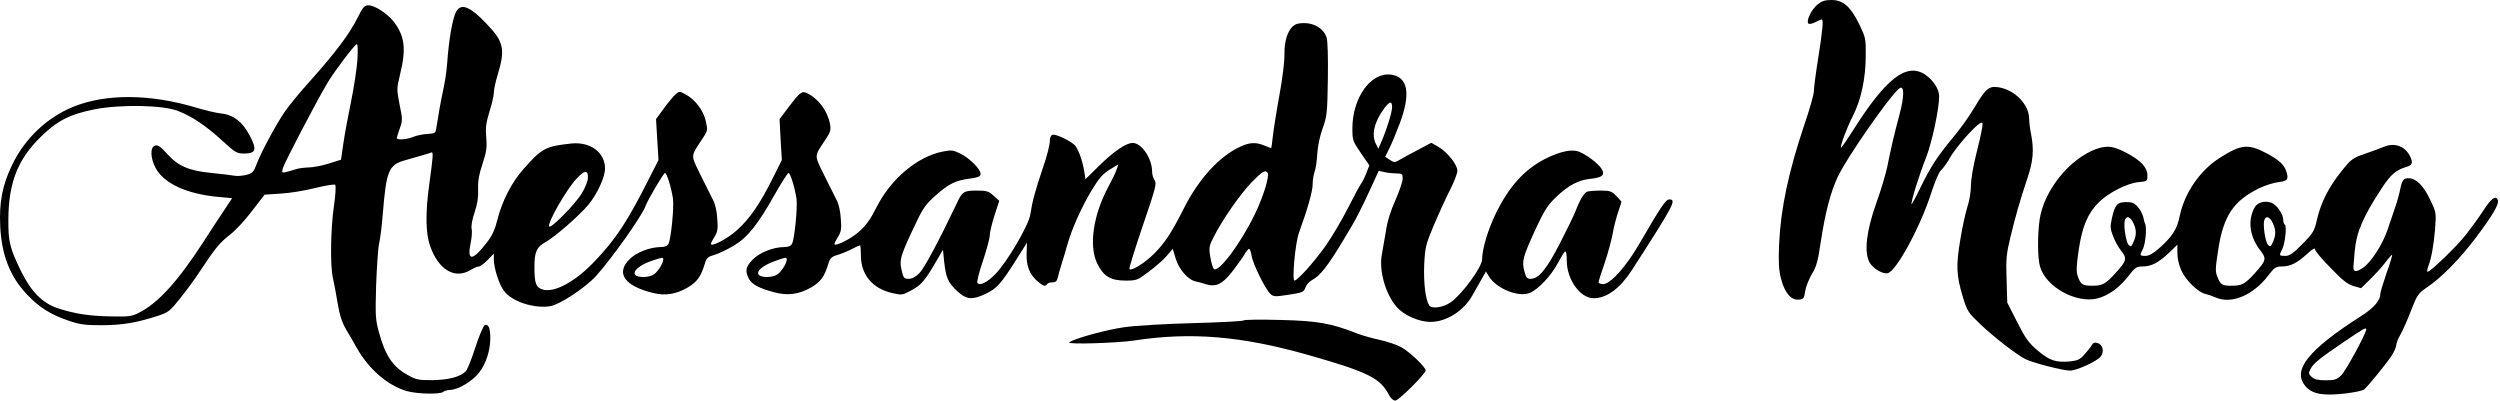 <svg width="1011" height="162" viewBox="0 0 1011 162" fill="none" xmlns="http://www.w3.org/2000/svg">
<path d="M734.952 1.856C732.454 3.996 730.313 8.493 731.312 9.492C731.669 9.848 732.811 9.634 734.095 8.992C735.308 8.35 736.45 7.85 736.736 7.85C737.449 7.85 737.092 12.132 735.308 23.337C734.309 29.545 733.524 35.611 733.524 36.896C733.524 38.181 731.811 44.247 729.67 50.456C723.319 69.367 720.107 84.283 719.465 98.841C719.18 106.192 719.322 109.047 720.25 112.758C721.749 118.467 724.318 121.464 727.458 121.179C729.385 120.965 729.599 120.679 730.027 117.682C730.313 115.898 731.526 112.9 732.668 110.902C734.523 107.976 735.166 105.693 736.307 97.914C738.163 85.781 740.233 77.931 743.087 71.722C746.655 64.015 763.855 39.251 767.994 35.826C770.135 34.041 770.206 38.823 768.137 46.388C766.067 54.095 764.64 60.233 763.212 67.441C762.641 70.152 760.715 76.789 758.788 82.07C754.72 93.56 753.792 101.91 756.004 106.049C757.289 108.476 761.285 110.902 763.355 110.474C766.781 109.832 776.558 91.848 780.982 78.074C782.481 73.364 784.122 69.582 784.979 68.796C785.835 68.083 787.477 65.728 788.69 63.587C790.902 59.662 798.396 51.169 800.679 49.885C801.821 49.314 801.892 49.528 801.536 51.883C801.322 53.382 800.251 58.234 799.109 62.659C797.967 67.155 797.04 72.722 797.04 75.148C797.04 77.575 796.397 81.428 795.612 83.641C794.899 85.924 793.543 91.848 792.758 96.843C790.974 107.334 791.116 111.33 793.828 120.251C795.541 125.889 795.969 126.46 800.893 131.17C806.674 136.594 815.309 143.302 819.092 145.229C822.018 146.728 834.292 149.868 837.147 149.868C839.716 149.868 847.638 146.3 849.422 144.301C851.063 142.374 850.492 139.448 848.28 138.735C847.138 138.378 846.496 138.592 845.925 139.52C845.568 140.233 844.212 141.946 842.999 143.302C841.215 145.372 840.216 145.8 837.147 146.157C831.367 146.656 828.94 145.871 824.087 141.804C820.376 138.663 819.163 136.951 815.737 130.242L811.741 122.392L811.455 112.972C811.17 104.622 811.384 102.695 813.026 95.844C815.095 87.352 816.808 81.285 819.948 71.865C822.232 65.085 822.589 60.589 821.375 54.309C820.947 52.24 820.59 49.385 820.59 48.029C820.59 42.391 814.881 36.397 808.387 35.326C804.462 34.612 803.034 35.754 798.61 43.248C796.54 46.745 792.615 52.311 789.76 55.665C783.48 63.23 780.768 67.369 776.558 76.004C774.774 79.715 773.132 82.713 773.061 82.57C772.561 82.142 776.201 70.438 778.841 63.872C781.268 57.735 784.194 44.104 784.194 38.894C784.194 36.111 781.767 32.329 778.556 30.188C770.991 25.121 762.499 31.758 748.939 53.382C746.584 57.021 744.657 59.876 744.515 59.733C744.015 59.233 746.798 51.812 749.367 46.745C752.65 40.322 754.506 31.544 754.506 22.48C754.577 15.629 754.434 15.13 751.937 9.92C748.368 2.641 745.371 1.57952e-05 740.661 1.57952e-05C737.949 1.57952e-05 736.736 0.428 734.952 1.856Z" fill="black"/>
<path d="M144.543 7.279C141.403 13.631 135.765 21.124 125.845 32.257C121.706 36.825 116.925 42.605 115.212 45.103C111.572 50.384 105.506 61.731 103.722 66.513C102.58 69.51 102.152 70.01 99.654 70.723C98.084 71.08 95.943 71.294 94.944 71.08C93.874 70.866 89.663 70.367 85.524 69.938C76.389 69.082 71.964 67.155 67.397 62.017C64.899 59.233 63.829 58.52 62.687 58.877C60.689 59.519 60.76 63.801 62.901 67.869C66.255 74.22 75.604 78.502 88.45 79.644L93.874 80.144L91.233 84.14C89.734 86.352 85.738 92.418 82.384 97.628C72.107 113.543 64.043 122.463 56.478 126.317C53.409 127.959 52.267 128.101 45.131 127.959C36.353 127.816 30.358 126.959 23.436 124.676C17.298 122.678 12.659 118.039 8.592 109.832C3.882 100.197 3.311 97.771 3.382 88.422C3.525 73.863 7.164 64.586 16.228 55.594C23.008 48.885 28.146 46.173 38.422 44.175C48.842 42.177 65.97 42.462 72.036 44.889C77.602 47.03 83.454 50.955 90.02 57.021C95.158 61.731 95.8 62.088 98.727 62.088C103.508 62.088 104.008 60.518 101.01 54.88C98.156 49.314 94.373 46.388 89.378 45.888C87.451 45.674 82.812 44.603 79.101 43.462C60.76 37.967 42.847 37.824 29.645 43.176C18.94 47.529 10.019 56.022 4.881 66.727C0.956 74.934 -0.4 81.856 0.099 91.633C0.67 103.123 4.024 111.83 10.875 119.038C15.585 124.105 20.51 127.245 27.504 129.6C32.285 131.241 34.212 131.527 41.277 131.527C49.627 131.455 55.265 130.528 63.971 127.673C68.111 126.317 68.824 125.746 72.821 120.679C75.247 117.682 79.03 112.544 81.242 109.118C87.165 100.197 88.807 98.199 93.089 94.845C95.23 93.204 99.226 88.922 101.938 85.282L107.005 78.716L113.571 78.288C117.21 78.074 123.49 77.075 127.558 76.004C131.697 75.005 135.266 74.434 135.551 74.72C135.908 75.077 135.694 78.859 135.052 83.212C133.696 92.561 133.482 107.477 134.623 112.401C135.052 114.328 135.979 118.967 136.55 122.678C137.407 127.744 138.334 130.456 140.047 133.382C141.403 135.595 143.259 138.878 144.258 140.662C149.111 149.297 156.747 155.863 164.454 158.146C168.808 159.359 178.156 159.574 179.298 158.432C179.655 158.075 181.011 157.718 182.224 157.647C185.364 157.575 191.145 154.078 193.786 150.653C196.569 147.085 198.282 141.661 198.282 136.737C198.282 132.669 197.497 130.885 196.069 131.455C195.498 131.67 193.786 135.737 192.215 140.519C190.717 145.3 188.933 149.654 188.29 150.225C185.793 152.508 181.511 153.579 175.088 153.722C169.236 153.793 168.308 153.579 164.882 151.652C158.888 148.369 155.819 143.873 153.25 134.381C151.823 129.243 151.751 127.673 152.108 115.255C152.393 107.762 152.893 100.269 153.321 98.485C153.749 96.7 154.392 91.562 154.749 87.066C156.247 68.725 157.104 66.656 164.097 64.729C166.238 64.086 169.236 63.23 170.806 62.802C172.376 62.373 174.017 61.874 174.445 61.66C175.302 61.303 175.159 63.23 173.589 74.577C172.019 85.853 172.09 94.345 173.946 99.484C177.3 109.118 183.937 113.043 190.289 109.189C191.573 108.404 193.072 107.762 193.643 107.762C194.214 107.762 195.784 106.62 197.211 105.122L199.709 102.552V104.836C199.709 108.404 201.778 114.97 203.848 117.682C206.988 121.964 216.052 124.89 222.546 123.819C226.4 123.177 236.962 116.183 241.101 111.544C247.524 104.408 259.513 87.423 260.941 83.569C261.868 80.929 268.363 69.938 268.934 69.938C269.647 69.938 271.431 75.719 272.145 80.286C272.645 83.712 271.36 96.558 270.361 98.556C269.861 99.484 268.862 99.912 267.221 99.912C262.867 99.912 257.301 102.053 254.518 104.907C248.88 110.545 252.662 115.755 264.366 118.538C269.076 119.68 273.43 118.967 277.997 116.326C281.851 114.114 283.421 111.901 284.991 106.763C285.704 104.265 286.204 103.837 288.987 103.052C290.7 102.552 294.197 100.84 296.766 99.341C302.333 95.987 306.543 90.777 313.466 78.359C316.106 73.721 318.533 69.938 318.89 69.938C319.603 69.938 321.387 75.719 322.101 80.286C322.601 83.712 321.316 96.558 320.317 98.556C319.817 99.484 318.818 99.912 317.177 99.912C312.823 99.912 307.257 102.053 304.474 104.907C301.548 107.833 301.191 109.546 302.832 112.686C303.974 114.97 307.043 116.611 313.038 118.181C318.461 119.68 323.029 119.038 327.882 116.326C331.878 114.042 333.377 111.901 334.947 106.763C335.66 104.408 336.231 103.837 338.586 103.123C340.085 102.695 342.726 101.625 344.367 100.768C346.008 99.912 347.579 99.198 347.793 99.198C348.007 99.198 348.149 101.054 348.149 103.337C348.149 111.116 352.86 116.754 360.924 118.538C364.635 119.395 364.92 119.395 368.703 117.325C372.628 115.255 374.269 113.257 379.265 104.551L381.334 100.982L381.834 105.978C382.619 112.544 383.404 114.256 387.115 117.753C390.826 121.179 393.181 121.393 398.462 118.895C403.03 116.754 404.742 114.827 410.594 105.621L415.304 98.128L415.162 102.41C414.948 107.405 416.375 111.116 419.658 113.828C421.942 115.755 422.727 115.969 423.44 114.899C423.654 114.47 424.653 114.185 425.581 114.185C426.937 114.185 427.437 113.685 427.793 112.187C428.008 111.116 428.65 108.833 429.221 107.048C429.792 105.264 430.862 101.767 431.576 99.198C433.36 92.704 437.285 83.926 441.567 76.789C444.422 72.079 445.992 70.295 448.775 68.582L452.272 66.441L451.487 68.725C451.059 70.01 449.631 72.936 448.347 75.291C442.067 86.852 440.211 99.555 443.779 106.692C446.277 111.759 449.203 113.471 455.127 113.471C459.694 113.471 459.979 113.329 464.618 109.832C467.259 107.905 470.542 104.979 471.826 103.48L474.253 100.626L475.466 104.622C476.822 109.047 480.533 113.257 483.601 113.828C484.672 114.042 486.456 114.542 487.527 114.899C491.666 116.183 494.164 115.041 498.089 110.117C500.087 107.548 502.371 104.408 503.156 103.052C503.941 101.696 504.797 100.626 505.154 100.626C505.439 100.626 505.867 101.839 506.153 103.409C506.653 106.763 511.719 116.968 513.718 118.824C515.074 120.037 515.573 120.037 521.211 119.181C526.778 118.324 527.277 118.11 527.919 116.255C528.276 115.184 529.561 113.757 530.703 113.186C533.843 111.544 536.983 107.548 543.334 96.986C548.687 88.136 550.043 85.496 555.467 73.649L557.536 69.082L560.105 69.653C561.461 69.938 563.674 70.152 564.958 70.152C567.028 70.152 567.242 70.367 567.242 72.293C567.242 73.435 565.886 77.289 564.316 80.929C562.389 85.211 561.033 89.493 560.462 93.489C559.891 96.843 559.178 101.054 558.821 102.909C557.608 109.261 560.177 118.681 564.673 123.962C567.599 127.459 573.879 130.242 578.66 130.171C585.083 130.1 591.934 125.675 595.431 119.466C596.43 117.753 598.072 114.827 599.071 113.043L600.926 109.76L602.211 111.901C605.208 116.754 614.129 120.322 618.625 118.467C622.051 117.04 627.26 111.544 629.901 106.549C631.186 104.122 632.541 101.91 632.898 101.696C633.326 101.411 633.612 102.981 633.612 105.478C633.612 113.043 639.036 120.608 644.46 120.608C649.741 120.608 655.093 116.683 659.875 109.332C676.931 82.856 678.144 80.643 675.075 80.643C673.648 80.643 671.65 83.569 662.801 98.841C657.519 107.905 651.239 114.899 648.313 114.899C647.314 114.899 646.458 114.542 646.458 114.185C646.458 113.757 647.528 110.26 648.884 106.478C650.169 102.695 651.596 97.414 652.096 94.845C652.524 92.276 653.523 88.279 654.308 85.996C655.093 83.712 655.735 81.714 655.735 81.642C655.735 81.499 654.808 80.429 653.594 79.216C651.739 77.289 651.025 77.075 647.243 77.075C644.888 77.075 642.461 77.289 641.819 77.503C640.606 78.003 638.822 80.929 637.18 85.282C636.609 86.852 633.755 92.704 630.9 98.27C625.476 108.833 622.265 112.758 618.982 112.758C617.555 112.758 617.126 112.258 616.484 109.76C615.342 105.692 615.842 103.908 620.838 92.989C624.549 84.996 625.833 82.998 629.259 79.715C634.254 74.934 638.322 72.793 643.318 72.293C648.099 71.794 649.241 70.652 647.6 68.154C646.172 66.013 641.748 62.659 638.608 61.374C635.753 60.161 630.829 61.232 624.763 64.3C616.556 68.511 610.418 75.219 605.066 85.996C601.783 92.704 599.428 100.483 599.356 104.907C599.356 107.976 591.149 119.181 586.582 122.321C583.585 124.39 578.875 125.033 577.947 123.463C576.448 121.107 575.663 114.256 575.949 107.048C576.305 100.055 576.519 98.984 579.874 90.991C581.872 86.281 584.798 79.858 586.439 76.718C588.009 73.578 589.365 70.152 589.365 69.082C589.365 66.584 585.44 61.66 581.801 59.448L578.803 57.735L573.593 60.518C570.667 62.017 567.313 63.872 566.1 64.586C564.03 65.799 563.888 65.799 562.032 64.657L560.177 63.373L561.818 60.09C562.746 58.234 564.673 53.596 566.1 49.813C570.596 37.752 569.383 31.115 562.532 30.188C554.396 29.117 546.974 39.394 546.903 51.811C546.903 56.736 547.045 57.093 550.328 61.874L553.754 66.87L552.541 70.01C551.898 71.722 550.899 73.649 550.471 74.22C549.971 74.791 547.616 79.216 545.19 83.997C542.764 88.779 538.696 95.701 536.127 99.341C531.559 105.835 524.708 113.471 523.495 113.471C522.424 113.471 523.78 98.342 525.279 94.203C528.847 84.354 530.845 77.289 530.845 74.506C530.845 72.793 531.202 70.581 531.63 69.439C532.059 68.368 532.558 65.085 532.701 62.16C532.915 59.019 533.771 54.88 534.913 51.811C536.626 47.03 536.769 45.817 536.983 32.114C537.126 23.265 536.912 16.557 536.483 15.201C535.127 10.99 530.203 8.564 524.922 9.563C521.568 10.205 519.284 15.344 519.427 21.981C519.498 24.692 518.642 31.829 517.357 38.68C516.144 45.246 515.002 52.739 514.717 55.308C514.431 57.877 514.146 59.947 514.075 59.947C514.003 59.947 512.719 59.448 511.363 58.877C507.937 57.449 505.439 57.521 501.586 59.305C493.164 63.159 484.672 72.365 478.606 84.568C473.753 94.131 471.041 98.27 466.688 102.624C462.977 106.335 457.624 109.689 456.768 108.833C456.482 108.618 458.909 100.768 462.12 91.348C467.259 76.29 467.83 74.22 466.973 73.007C466.402 72.293 465.903 70.581 465.903 69.225C465.831 63.944 461.621 57.806 458.053 57.806C455.341 57.806 450.274 61.303 444.208 67.298L438.927 72.507L438.57 69.938C437.856 64.943 435.858 59.59 434.288 58.377C431.576 56.236 426.652 54.095 425.581 54.523C424.939 54.737 424.511 55.879 424.511 57.378C424.511 58.734 423.297 63.515 421.727 67.94C418.659 77.004 417.445 81.499 416.66 86.709C415.947 91.205 407.383 105.835 402.53 110.831C399.176 114.256 396.393 115.612 395.251 114.47C394.965 114.114 395.893 110.117 397.463 105.621C398.962 101.125 400.246 96.415 400.246 95.273C400.246 94.06 401.103 90.42 402.173 87.137L404.1 81.214L401.816 79.144C399.747 77.289 398.962 77.075 394.965 77.075C389.756 77.075 389.113 77.503 386.972 82.142C379.836 97.129 373.841 108.404 371.843 110.403C370.273 111.973 368.845 112.758 367.49 112.758C365.634 112.758 365.349 112.472 364.635 109.332C363.564 104.979 364.135 103.266 371.058 88.85C373.27 84.211 374.697 82.285 378.408 79.002C383.69 74.292 386.544 72.936 392.253 72.222C395.251 71.865 396.393 71.366 396.535 70.509C396.892 68.796 392.325 64.086 388.471 62.16C385.402 60.661 384.76 60.589 381.192 61.303C370.844 63.373 360.139 72.436 354.287 84.14C351.932 88.85 350.148 91.277 347.293 93.774C344.01 96.7 337.445 99.912 337.445 98.627C337.445 98.342 338.087 97.057 338.943 95.701C340.156 93.703 340.371 92.49 340.014 88.422C339.871 85.425 339.157 82.427 338.301 80.857C337.516 79.359 335.232 74.791 333.234 70.723C329.238 62.516 329.166 63.444 333.734 56.593C335.875 53.382 336.089 52.525 335.66 50.17C334.661 44.818 330.879 39.751 326.24 37.61C324.242 36.682 323.386 37.396 318.747 43.533L315.25 48.172L315.678 56.45L316.178 64.729L312.467 72.151C307.328 82.427 303.189 88.493 298.051 93.061C294.34 96.486 287.489 100.055 287.489 98.627C287.489 98.342 288.131 97.057 288.987 95.701C290.201 93.703 290.415 92.49 290.058 88.422C289.915 85.425 289.201 82.427 288.345 80.857C287.56 79.359 285.276 74.791 283.278 70.723C279.282 62.516 279.21 63.444 283.778 56.522C286.275 52.811 286.275 52.739 285.419 48.957C284.42 44.603 281.208 40.322 277.283 38.181C274.714 36.825 274.714 36.825 273.144 38.181C272.288 38.966 270.147 41.535 268.434 43.89L265.294 48.172L265.793 56.45L266.293 64.729L262.154 72.864C253.733 89.564 249.023 96.7 240.601 105.55C232.751 113.9 224.045 118.61 219.334 117.04C216.694 116.183 216.123 114.542 216.123 107.762C216.123 101.91 217.051 99.841 220.619 97.914C224.187 95.987 234.178 87.28 237.961 82.784C241.529 78.431 244.669 71.651 244.669 68.154C244.669 61.66 238.817 57.307 231.181 58.02C220.548 59.162 219.192 59.876 211.627 68.44C206.917 73.792 203.063 81.214 201.136 88.922C200.137 92.918 199.067 95.273 196.783 98.199C191.074 105.621 188.79 105.692 190.289 98.485C190.788 96.201 191.002 93.489 190.717 92.49C190.503 91.419 190.931 88.779 191.93 85.853C193.072 82.427 193.5 79.715 193.357 76.504C193.215 73.15 193.714 70.509 195.141 66.227C196.712 61.374 196.997 59.662 196.64 55.594C196.283 51.669 196.569 49.67 197.925 45.174C198.924 42.106 199.709 38.609 199.709 37.467C199.709 36.254 200.351 33.256 201.136 30.687C204.419 19.911 203.848 16.985 196.712 9.563C190.003 2.498 186.364 1.142 184.437 4.781C182.938 7.779 181.511 15.915 180.797 26.048C180.583 28.76 179.941 33.256 179.298 36.04C178.228 40.964 177.086 47.529 176.444 51.811C176.158 53.81 175.944 53.952 172.947 54.166C171.163 54.238 168.665 54.737 167.238 55.308C164.668 56.45 160.458 56.736 160.458 55.808C160.458 55.522 161.029 53.81 161.671 51.954C162.813 48.743 162.813 48.172 161.6 42.32C160.386 36.182 160.386 35.897 161.814 29.974C164.312 19.697 163.669 14.63 159.245 8.778C156.747 5.566 151.537 2.141 149.039 2.141C147.398 2.141 146.756 2.855 144.543 7.279ZM144.543 24.05C144.329 27.547 143.187 35.112 141.974 41.035C140.761 46.887 139.334 54.595 138.834 58.163L137.906 64.586L132.911 66.156C130.199 67.012 126.488 67.726 124.632 67.726C122.777 67.797 120.564 68.083 119.637 68.44C118.709 68.725 117.067 69.225 115.926 69.51C113.999 70.01 113.927 69.938 114.356 68.083C114.855 66.085 128.129 40.678 132.411 33.542C135.408 28.546 143.473 17.913 144.329 17.841C144.686 17.841 144.757 20.625 144.543 24.05ZM562.96 43.39C562.96 45.389 560.676 52.739 558.464 57.735L557.393 60.161L556.537 58.448C554.467 54.666 555.681 49.314 559.891 43.676C562.032 40.892 562.96 40.75 562.96 43.39ZM237.747 72.008C237.747 73.221 236.605 76.076 235.249 78.217C232.608 82.641 222.475 92.847 222.046 91.562C221.475 89.849 228.969 76.789 233.179 72.222C236.391 68.725 237.961 68.654 237.747 72.008ZM512.647 69.938C513.432 71.223 510.934 79.43 507.58 86.352C501.871 98.342 492.665 110.545 490.881 108.761C490.453 108.333 489.81 106.192 489.453 103.908C488.811 100.055 488.954 99.484 490.881 95.701C494.235 88.993 501.586 78.431 506.224 73.649C510.506 69.296 511.791 68.511 512.647 69.938ZM268.22 104.907C268.22 106.406 266.079 109.832 264.509 110.902C262.582 112.329 257.943 112.401 256.873 111.116C255.731 109.689 258.728 107.12 263.367 105.55C267.863 103.98 268.22 103.98 268.22 104.907ZM318.176 104.907C318.176 106.406 316.035 109.832 314.465 110.902C312.538 112.329 307.899 112.401 306.829 111.116C305.687 109.689 308.47 107.334 313.252 105.621C317.748 103.98 318.176 103.98 318.176 104.907Z" fill="black"/>
<path d="M964.035 59.376C963.036 59.804 959.753 61.018 956.685 62.088C951.332 63.944 950.904 64.229 946.836 69.296C941.626 75.933 938.7 81.642 937.059 88.493C935.917 93.489 935.56 94.131 931.136 98.627C927.282 102.552 925.926 103.48 924.142 103.48C921.644 103.48 921.573 103.409 922.929 100.768C924.071 98.485 924.856 91.491 923.999 90.92C923.642 90.706 923.357 89.849 923.357 88.993C923.357 86.638 920.788 82.856 918.575 81.999C915.792 81 912.795 81.856 911.653 84.069C908.87 89.493 909.797 95.844 914.222 101.482C916.649 104.622 916.434 105.407 911.724 110.617C907.942 114.827 906.515 115.541 902.661 115.541C898.736 115.612 898.022 115.184 896.737 112.044C895.81 109.832 895.881 108.547 897.023 101.196C899.093 87.28 903.232 81.143 913.865 76.004C915.935 75.005 919.146 74.006 921.002 73.721C924.998 73.221 925.569 72.65 924.713 69.724C923.856 66.656 921.715 64.657 916.22 61.803C909.155 58.092 906.158 58.377 897.523 63.944C889.672 68.939 883.463 78.003 881.537 87.137C880.395 92.775 878.539 95.63 872.901 100.626C870.689 102.552 868.976 103.48 867.62 103.48C865.265 103.48 865.194 103.337 866.55 100.768C867.62 98.699 868.191 92.418 867.549 90.634C867.263 90.063 866.907 88.707 866.693 87.637C866.478 86.567 865.479 84.782 864.552 83.712C863.196 82.142 862.268 81.714 859.841 81.714C856.202 81.714 855.274 82.856 854.061 88.208C853.347 91.491 853.347 92.49 854.489 95.416C855.131 97.271 856.701 100.055 857.843 101.482C860.27 104.622 860.056 105.407 855.345 110.617C851.563 114.827 850.136 115.541 846.282 115.541C842.286 115.612 841.429 115.041 840.287 111.83C839.574 109.689 839.645 107.833 840.644 100.982C842.071 91.419 844.355 86.138 848.851 81.714C852.705 77.931 860.27 74.078 864.837 73.649C868.334 73.364 868.405 73.293 868.405 70.937C868.405 67.726 865.836 64.943 859.913 61.803C854.56 59.019 852.277 58.734 847.781 60.233C837.076 64.086 826.728 76.789 824.872 88.493C823.945 94.702 823.945 104.479 825.015 107.905C827.441 116.112 839.645 122.82 848.209 120.679C852.634 119.537 856.987 116.397 860.698 111.687C863.41 108.119 864.052 107.762 866.478 107.762C870.047 107.762 872.973 106.192 877.183 102.196L880.537 98.913V102.41C880.537 104.622 881.18 107.334 882.25 109.618C884.034 113.471 889.03 118.324 891.956 118.895C892.955 119.109 894.811 119.752 896.095 120.322C902.447 123.106 911.225 119.395 917.362 111.33C919.789 108.119 920.36 107.762 922.857 107.762C926.211 107.762 928.995 106.335 933.063 102.624C935.132 100.697 936.203 100.126 936.203 100.84C936.203 101.482 938.986 104.836 942.483 108.333C947.264 113.329 949.405 114.97 951.76 115.684L954.829 116.54L958.397 113.043C960.396 111.116 963.179 108.048 964.606 106.192C965.962 104.337 967.247 102.909 967.389 103.052C967.532 103.195 966.533 106.549 965.106 110.474C963.75 114.47 962.608 118.181 962.608 118.824C962.608 121.464 960.11 124.39 955.257 127.53C933.134 141.661 926.711 149.868 932.492 156.362C935.132 159.359 939.486 160.144 948.263 159.145C951.974 158.717 955.471 158.004 956.042 157.504C957.541 156.291 964.749 147.441 967.104 143.944C968.174 142.303 969.031 140.376 969.031 139.591C969.031 138.878 969.816 136.879 970.744 135.309C971.671 133.668 973.598 129.315 975.026 125.604C977.452 119.323 977.88 118.681 981.306 116.326C987.515 112.115 994.58 104.907 1001.22 96.129C1008.07 87.066 1010.71 82.499 1010.14 80.929C1009.35 78.859 1007.5 80.144 1004.36 84.996C1002.5 87.851 999.29 92.276 997.22 94.916C993.509 99.626 982.876 109.903 981.734 109.903C981.449 109.903 981.52 109.047 981.877 108.048C983.233 104.479 984.16 99.555 984.731 92.775C985.231 86.067 985.231 85.924 982.804 80.857C980.093 75.077 977.095 72.079 974.026 72.079C971.886 72.079 971.315 72.864 970.458 77.432C970.101 79.002 969.316 81.856 968.603 83.855C967.96 85.781 966.604 89.778 965.605 92.704C963.464 98.984 958.897 106.049 955.543 108.333C952.545 110.331 951.475 110.046 951.76 107.334C951.832 106.192 952.046 103.552 952.26 101.482C952.902 93.989 955.614 87.637 963.108 76.219C966.747 70.652 968.817 68.868 972.671 67.655C975.668 66.798 976.025 65.942 974.455 62.873C972.385 59.019 968.246 57.592 964.035 59.376ZM862.268 89.35C863.909 92.133 864.195 94.631 862.982 97.414C861.982 99.769 861.768 99.983 860.841 99.055C859.699 97.914 858.628 90.777 859.342 88.922C859.984 87.352 861.055 87.494 862.268 89.35ZM918.647 89.35C920.288 92.133 920.574 94.631 919.36 97.414C918.361 99.769 918.147 99.983 917.219 99.055C916.078 97.914 915.007 90.777 915.721 88.922C916.363 87.352 917.434 87.494 918.647 89.35ZM956.899 133.24C956.899 134.81 948.62 150.011 946.836 151.723C944.981 153.507 944.124 153.793 940.485 153.793C937.416 153.793 935.989 153.436 934.847 152.437C933.562 151.224 933.491 150.938 934.419 149.154C935.56 146.942 937.915 145.015 948.335 137.95C955.828 132.883 956.899 132.241 956.899 133.24Z" fill="black"/>
<path d="M502.87 129.6C502.585 129.885 493.379 130.385 482.531 130.67C471.612 130.956 459.123 131.67 454.77 132.312C447.419 133.311 434.788 136.808 432.361 138.449C431.077 139.377 451.701 138.735 458.41 137.736C481.532 134.167 501.943 135.88 528.919 143.516C553.183 150.439 558.107 152.865 561.676 159.645C562.389 161.072 563.46 162 564.245 162C565.672 162 576.52 151.152 576.52 149.796C576.52 148.441 570.025 142.232 566.743 140.448C564.816 139.377 560.891 138.093 557.965 137.45C555.039 136.808 550.828 135.666 548.687 134.81C538.196 130.67 532.63 129.743 517.643 129.386C509.793 129.172 503.156 129.243 502.87 129.6Z" fill="black"/>
</svg>
